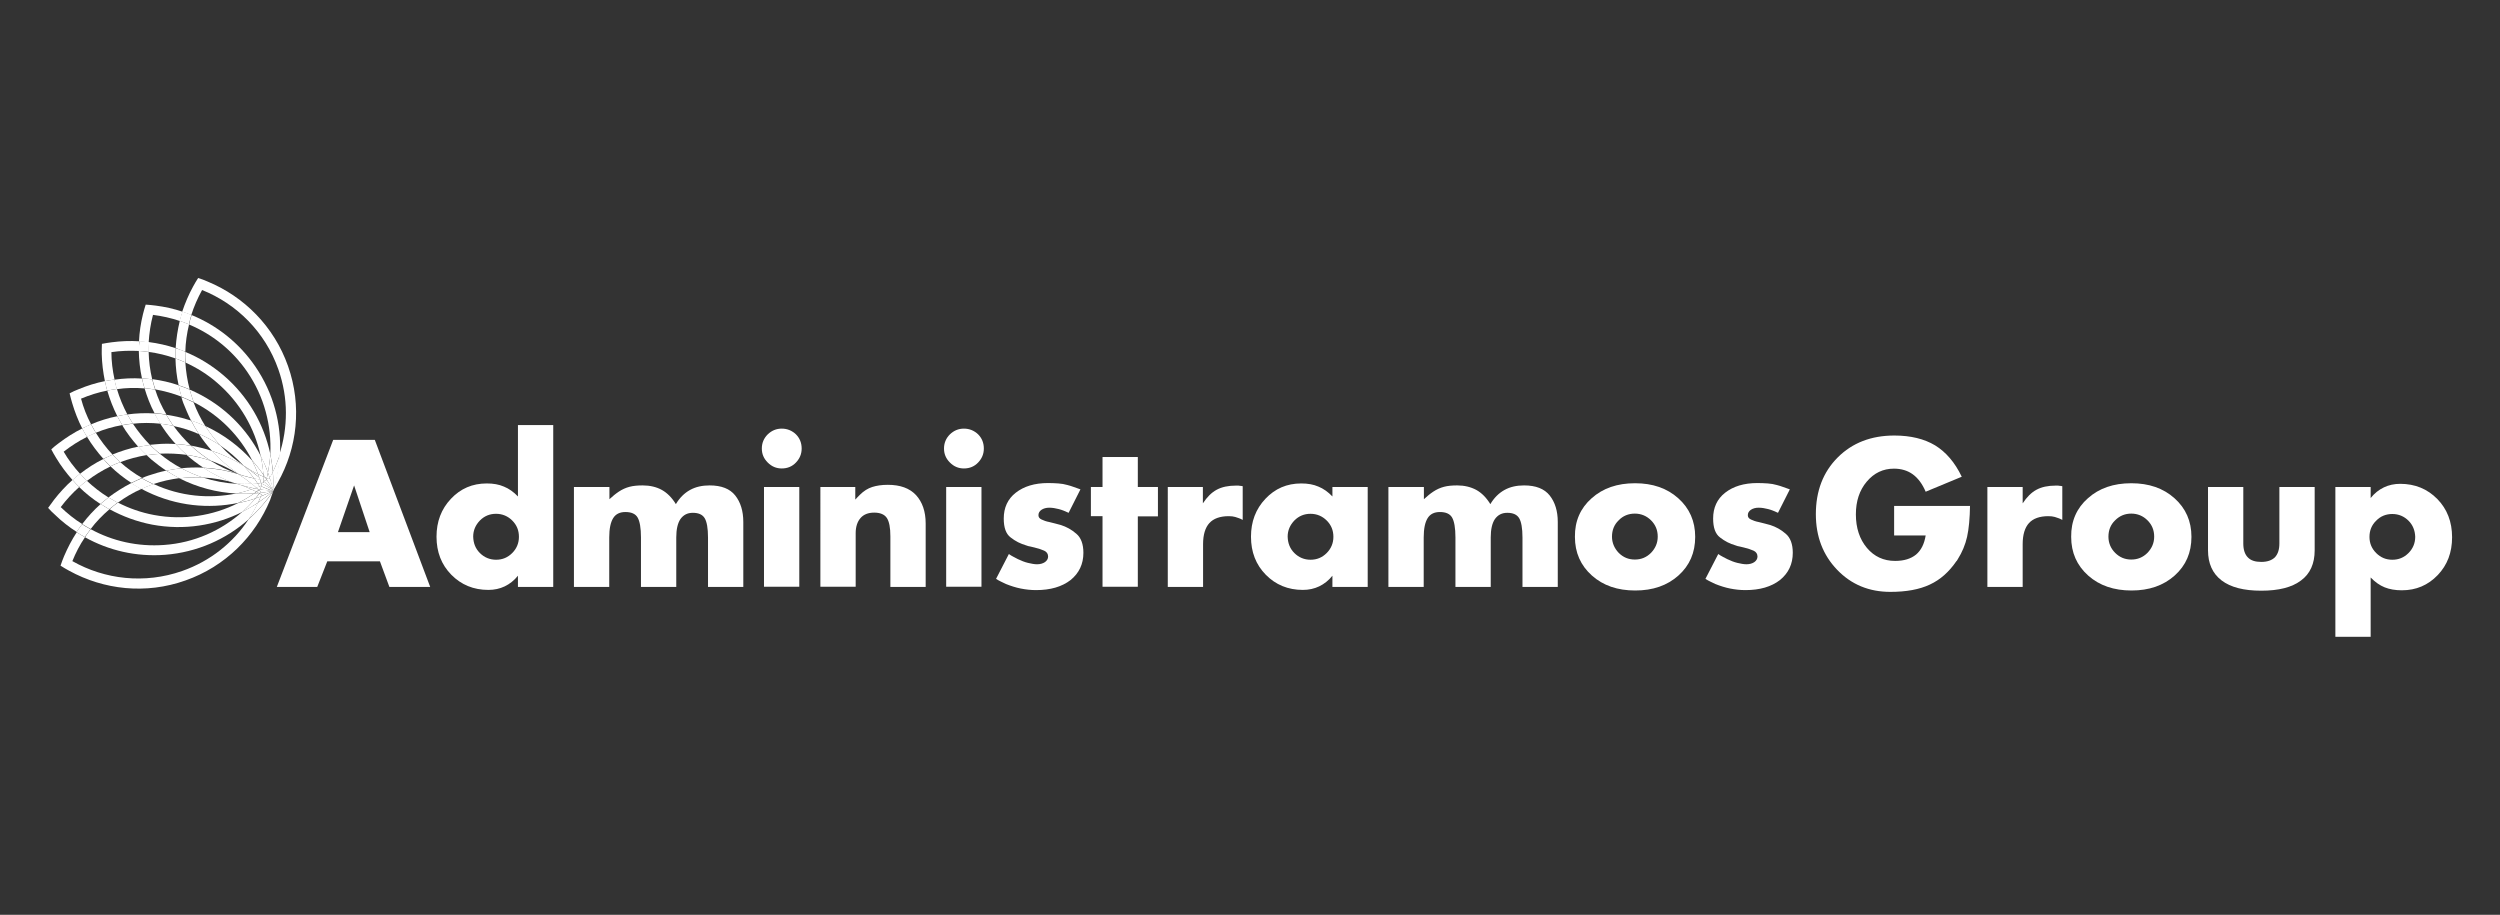 <?xml version="1.0" encoding="utf-8"?>
<!-- Generator: Adobe Illustrator 28.0.0, SVG Export Plug-In . SVG Version: 6.00 Build 0)  -->
<svg version="1.1" id="Capa_1" xmlns="http://www.w3.org/2000/svg" xmlns:xlink="http://www.w3.org/1999/xlink" x="0px" y="0px"
	 viewBox="0 0 1268 464" style="enable-background:new 0 0 1268 464;" xml:space="preserve">
<rect x="0" y="0" width="1268" height="464" fill="#333333" stroke="none"/>
<style type="text/css">
	.st0{fill:#FFFFFF;}
</style>
<g>
	<g>
		<path class="st0" d="M166,284.7l-5.1,13h-20.5l28.6-74.6h21.1l28.1,74.6h-20.7l-4.8-13H166z M179.6,246.2l-8.2,23.7h16.1
			L179.6,246.2z"/>
		<path class="st0" d="M280.6,215.7v82h-17.9V292c-1.9,2.4-4.2,4.2-6.7,5.4c-2.5,1.2-5.3,1.8-8.3,1.8c-7.5,0-13.8-2.6-18.8-7.7
			c-5-5.1-7.5-11.5-7.5-19.3c0-7.6,2.4-14,7.3-19.2c4.9-5.2,10.9-7.8,18.2-7.8c3.3,0,6.2,0.5,8.7,1.6c2.5,1,4.9,2.7,7.1,5v-36.2
			H280.6z M243.4,280.5c2.2,2.2,5,3.4,8.2,3.4c3.2,0,5.9-1.1,8.2-3.4c2.2-2.2,3.4-5,3.4-8.2c0-3.3-1.1-6-3.4-8.3
			c-2.2-2.2-5-3.4-8.2-3.4c-3.2,0-5.9,1.1-8.2,3.4c-2.2,2.3-3.4,5-3.4,8.2C240.1,275.6,241.2,278.3,243.4,280.5z"/>
		<path class="st0" d="M309.1,247v6.2c0.8-0.7,1.6-1.4,2.4-2.1c0.8-0.6,1.5-1.2,2.3-1.7c1.8-1.2,3.6-2,5.5-2.5
			c1.9-0.5,4.1-0.7,6.7-0.7c3.7,0,7,0.8,9.7,2.3c2.7,1.5,5.1,3.9,7.1,7.2c1.9-3.2,4.3-5.6,7.2-7.2c2.9-1.6,6.2-2.3,9.9-2.3
			c6,0,10.3,1.7,13,5.1c2.7,3.4,4.1,7.9,4.1,13.4v33h-17.9v-25.1c0-4.7-0.6-8-1.7-9.8c-1.1-1.8-3.1-2.7-6-2.7
			c-2.8,0-4.8,1.1-6.3,3.2c-1.4,2.1-2.1,5.2-2.1,9.3v25.1h-17.9v-25.1c0-4.8-0.6-8.2-1.7-10.1c-1.1-1.9-3.2-2.8-6.2-2.8
			c-2.8,0-4.9,1-6.2,3.1c-1.3,2.1-2,5.3-2,9.8v25.1h-17.9V247H309.1z"/>
		<path class="st0" d="M389.4,220.3c2-1.9,4.3-2.9,7.1-2.9c2.8,0,5.2,1,7.2,2.9c1.9,1.9,2.9,4.3,2.9,7.2c0,2.8-1,5.1-2.9,7.1
			c-1.9,2-4.3,3-7.2,3c-2.8,0-5.1-1-7.1-3c-2-2-3-4.3-3-7.1C386.4,224.7,387.4,222.3,389.4,220.3z M405.4,297.6h-17.9V247h17.9
			V297.6z"/>
		<path class="st0" d="M433.8,247v6.4c0.4-0.4,0.8-0.9,1.2-1.3c0.4-0.4,0.8-0.8,1.2-1.2c1.9-1.9,4-3.2,6.2-3.9
			c2.2-0.7,4.8-1.1,7.9-1.1c6.3,0,11,1.7,14.3,5.2c3.2,3.5,4.9,8.3,4.9,14.4v32.2h-17.9V272c0-4.4-0.6-7.5-1.8-9.3
			c-1.2-1.8-3.4-2.7-6.4-2.7c-3,0-5.3,0.9-6.9,2.7c-1.6,1.8-2.5,4.4-2.5,7.7v27.2h-17.9V247H433.8z"/>
		<path class="st0" d="M481.8,220.3c2-1.9,4.3-2.9,7.1-2.9c2.8,0,5.2,1,7.2,2.9c1.9,1.9,2.9,4.3,2.9,7.2c0,2.8-1,5.1-2.9,7.1
			c-1.9,2-4.3,3-7.2,3c-2.8,0-5.1-1-7.1-3c-2-2-3-4.3-3-7.1C478.8,224.7,479.8,222.3,481.8,220.3z M497.8,297.6h-17.9V247h17.9
			V297.6z"/>
		<path class="st0" d="M542,260.1c-1.7-0.8-3.4-1.5-5-1.9c-1.6-0.4-3.2-0.7-4.8-0.7c-1.6,0-3,0.4-4,1.1c-1,0.7-1.5,1.6-1.5,2.7
			c0,1,0.5,1.7,1.6,2.2c1,0.5,2.4,1,4,1.3c0.9,0.2,1.8,0.5,2.8,0.7c1,0.3,2,0.5,3,0.8c2.8,0.9,5.4,2.3,7.8,4.4
			c2.4,2,3.6,5.3,3.6,9.7c0,5.7-2.2,10.3-6.5,13.8c-4.4,3.4-10.2,5.1-17.5,5.1c-2.7,0-5.3-0.3-7.8-0.8c-2.5-0.5-5-1.3-7.5-2.3
			c-0.8-0.4-1.7-0.8-2.5-1.2c-0.9-0.4-1.7-0.9-2.5-1.4l6.5-12.6c0.7,0.5,1.5,1,2.3,1.4c0.8,0.4,1.5,0.8,2.3,1.2
			c1.7,0.8,3.4,1.5,5.1,1.9c1.7,0.4,3.2,0.7,4.6,0.7c1.6,0,3-0.4,4-1.1c1-0.7,1.6-1.7,1.6-2.8c0-1.4-0.7-2.4-2-3
			c-1.3-0.6-2.9-1.1-4.9-1.6c-0.7-0.2-1.4-0.3-2.1-0.5c-0.7-0.1-1.5-0.3-2.2-0.6c-2.8-0.8-5.4-2.1-7.8-4c-2.4-1.8-3.5-5-3.5-9.6
			c0-5.5,2-9.9,6.1-13.1c4.1-3.2,9.5-4.9,16.4-4.9c1.9,0,3.6,0.1,5.2,0.2c1.6,0.1,3.2,0.4,4.6,0.8c1.1,0.3,2.2,0.6,3.2,1
			c1,0.4,2.2,0.8,3.4,1.2L542,260.1z"/>
		<path class="st0" d="M577.1,297.6h-17.9v-35.8h-5.9V247h5.9v-15.2h17.9V247h10.2v14.9h-10.2V297.6z"/>
		<path class="st0" d="M610.1,247v8.3c2.1-3.2,4.4-5.5,7-6.9c2.6-1.4,5.8-2.1,9.7-2.1c0.2,0,0.3,0,0.4,0c0.2,0,0.3,0,0.5,0
			c0.4,0,0.7,0,1.1,0.1c0.4,0,0.9,0.1,1.5,0.2v17.1c-0.7-0.4-1.4-0.7-2-0.9c-0.6-0.2-1.2-0.4-1.8-0.6c-0.4-0.1-0.9-0.2-1.5-0.3
			c-0.6,0-1.2-0.1-1.8-0.1c-4.4,0-7.7,1.2-9.8,3.5c-2.1,2.3-3.2,5.9-3.2,10.7v21.7h-17.9V247H610.1z"/>
		<path class="st0" d="M693.7,247v50.7h-17.9V292c-1.9,2.4-4.2,4.2-6.7,5.4c-2.5,1.2-5.3,1.8-8.3,1.8c-7.5,0-13.8-2.6-18.8-7.7
			c-5-5.1-7.5-11.5-7.5-19.3c0-7.6,2.4-14,7.3-19.2c4.9-5.2,10.9-7.8,18.2-7.8c3.3,0,6.2,0.5,8.7,1.6c2.5,1,4.9,2.7,7.1,5V247H693.7
			z M656.5,280.5c2.2,2.2,5,3.4,8.2,3.4c3.2,0,5.9-1.1,8.2-3.4c2.2-2.2,3.4-5,3.4-8.2c0-3.3-1.1-6-3.4-8.3c-2.2-2.2-5-3.4-8.2-3.4
			c-3.2,0-5.9,1.1-8.2,3.4c-2.2,2.3-3.4,5-3.4,8.2C653.2,275.6,654.3,278.3,656.5,280.5z"/>
		<path class="st0" d="M722.2,247v6.2c0.8-0.7,1.6-1.4,2.4-2.1c0.8-0.6,1.5-1.2,2.3-1.7c1.8-1.2,3.6-2,5.5-2.5
			c1.9-0.5,4.1-0.7,6.7-0.7c3.7,0,6.9,0.8,9.7,2.3c2.7,1.5,5.1,3.9,7.1,7.2c1.9-3.2,4.3-5.6,7.2-7.2c2.9-1.6,6.2-2.3,9.9-2.3
			c6,0,10.3,1.7,13,5.1c2.7,3.4,4.1,7.9,4.1,13.4v33h-17.9v-25.1c0-4.7-0.6-8-1.7-9.8c-1.1-1.8-3.1-2.7-6-2.7
			c-2.8,0-4.8,1.1-6.3,3.2c-1.4,2.1-2.1,5.2-2.1,9.3v25.1h-17.9v-25.1c0-4.8-0.6-8.2-1.7-10.1c-1.1-1.9-3.2-2.8-6.2-2.8
			c-2.8,0-4.9,1-6.2,3.1c-1.3,2.1-2,5.3-2,9.8v25.1h-17.9V247H722.2z"/>
		<path class="st0" d="M807.3,252.7c5.7-5.1,13-7.6,22-7.6c8.9,0,16.2,2.5,21.9,7.6c5.7,5.1,8.6,11.6,8.6,19.6
			c0,8-2.8,14.5-8.5,19.6c-5.7,5.1-13,7.6-21.9,7.6c-9,0-16.3-2.5-22-7.6c-5.7-5.1-8.6-11.6-8.6-19.6
			C798.7,264.3,801.6,257.7,807.3,252.7z M821,280.4c2.3,2.3,5,3.4,8.2,3.4c3.2,0,5.9-1.1,8.2-3.4c2.2-2.3,3.4-5,3.4-8.2
			c0-3.3-1.1-6-3.4-8.3c-2.2-2.2-5-3.4-8.2-3.4c-3.2,0-6,1.1-8.2,3.4c-2.3,2.2-3.4,5-3.4,8.3C817.6,275.3,818.8,278.1,821,280.4z"/>
		<path class="st0" d="M901.8,260.1c-1.7-0.8-3.4-1.5-5-1.9c-1.6-0.4-3.2-0.7-4.8-0.7c-1.6,0-3,0.4-4,1.1c-1,0.7-1.5,1.6-1.5,2.7
			c0,1,0.5,1.7,1.6,2.2c1,0.5,2.4,1,4,1.3c0.9,0.2,1.8,0.5,2.8,0.7c1,0.3,2,0.5,3,0.8c2.8,0.9,5.4,2.3,7.8,4.4
			c2.4,2,3.6,5.3,3.6,9.7c0,5.7-2.2,10.3-6.5,13.8c-4.4,3.4-10.2,5.1-17.5,5.1c-2.7,0-5.3-0.3-7.8-0.8c-2.5-0.5-5-1.3-7.5-2.3
			c-0.8-0.4-1.7-0.8-2.5-1.2c-0.9-0.4-1.7-0.9-2.5-1.4l6.5-12.6c0.7,0.5,1.5,1,2.3,1.4c0.8,0.4,1.5,0.8,2.3,1.2
			c1.7,0.8,3.4,1.5,5.1,1.9c1.7,0.4,3.2,0.7,4.6,0.7c1.6,0,3-0.4,4-1.1c1-0.7,1.6-1.7,1.6-2.8c0-1.4-0.7-2.4-2-3
			c-1.3-0.6-2.9-1.1-4.9-1.6c-0.7-0.2-1.4-0.3-2.1-0.5c-0.7-0.1-1.5-0.3-2.2-0.6c-2.8-0.8-5.4-2.1-7.8-4c-2.4-1.8-3.5-5-3.5-9.6
			c0-5.5,2-9.9,6.1-13.1c4.1-3.2,9.5-4.9,16.4-4.9c1.9,0,3.6,0.1,5.2,0.2c1.6,0.1,3.2,0.4,4.6,0.8c1.1,0.3,2.2,0.6,3.2,1
			c1,0.4,2.2,0.8,3.4,1.2L901.8,260.1z"/>
		<path class="st0" d="M999.2,256.3c-0.1,6.6-0.6,12-1.5,16c-0.9,4-2.5,7.8-4.7,11.3c-0.1,0.2-0.2,0.3-0.3,0.5
			c-0.1,0.2-0.2,0.4-0.4,0.5c-3.7,5.4-8.1,9.4-13.5,11.9c-5.3,2.5-12,3.7-20,3.7c-10.8,0-19.8-3.7-27-11.2
			c-7.2-7.5-10.8-16.9-10.8-28.2c0-11.8,3.7-21.4,11.1-28.8c7.4-7.4,17-11.1,28.7-11.1c8.3,0,15.2,1.7,20.7,5
			c5.5,3.4,10,8.6,13.5,15.9l-18.3,7.6c-1.7-4-3.9-6.9-6.5-8.8c-2.6-1.9-5.8-2.9-9.6-2.9c-5.5,0-10.1,2.2-13.8,6.6
			c-3.7,4.4-5.5,9.9-5.5,16.6c0,6.9,1.9,12.6,5.6,17c3.7,4.4,8.5,6.6,14.3,6.6c4.5,0,8-1.1,10.6-3.2c2.6-2.2,4.2-5.4,4.9-9.7h-16
			v-15H999.2z"/>
		<path class="st0" d="M1025.9,247v8.3c2.1-3.2,4.4-5.5,7-6.9c2.6-1.4,5.8-2.1,9.7-2.1c0.1,0,0.3,0,0.4,0c0.1,0,0.3,0,0.4,0
			c0.4,0,0.7,0,1.1,0.1c0.4,0,0.9,0.1,1.5,0.2v17.1c-0.7-0.4-1.4-0.7-2-0.9c-0.6-0.2-1.2-0.4-1.8-0.6c-0.4-0.1-1-0.2-1.5-0.3
			c-0.6,0-1.2-0.1-1.8-0.1c-4.4,0-7.7,1.2-9.8,3.5c-2.1,2.3-3.2,5.9-3.2,10.7v21.7H1008V247H1025.9z"/>
		<path class="st0" d="M1059,252.7c5.7-5.1,13-7.6,22-7.6c8.9,0,16.2,2.5,21.9,7.6c5.7,5.1,8.6,11.6,8.6,19.6c0,8-2.8,14.5-8.5,19.6
			c-5.7,5.1-13,7.6-21.9,7.6c-8.9,0-16.3-2.5-22-7.6c-5.7-5.1-8.6-11.6-8.6-19.6C1050.4,264.3,1053.3,257.7,1059,252.7z
			 M1072.8,280.4c2.3,2.3,5,3.4,8.2,3.4s5.9-1.1,8.2-3.4c2.2-2.3,3.4-5,3.4-8.2c0-3.3-1.1-6-3.4-8.3c-2.2-2.2-5-3.4-8.2-3.4
			s-5.9,1.1-8.2,3.4c-2.3,2.2-3.4,5-3.4,8.3C1069.4,275.3,1070.5,278.1,1072.8,280.4z"/>
		<path class="st0" d="M1137.8,275.7c0,3.1,0.8,5.5,2.3,7c1.5,1.6,3.8,2.3,6.8,2.3c3.1,0,5.3-0.8,6.9-2.3c1.5-1.6,2.3-3.9,2.3-7V247
			h17.9v32.1c0,6.8-2.3,11.9-6.9,15.3c-4.6,3.5-11.3,5.2-20.2,5.2c-8.8,0-15.5-1.7-20.1-5.2c-4.6-3.5-6.9-8.6-6.9-15.3V247h17.9
			V275.7z"/>
		<path class="st0" d="M1184.5,323V247h17.9v5.6c1.9-2.4,4.2-4.2,6.7-5.4c2.5-1.2,5.3-1.8,8.3-1.8c7.5,0,13.8,2.6,18.8,7.7
			c5,5.1,7.5,11.6,7.5,19.4c0,7.7-2.4,14.1-7.3,19.2c-4.9,5.1-10.9,7.7-18.2,7.7c-3.3,0-6.2-0.5-8.7-1.5c-2.5-1-4.9-2.7-7.1-5V323
			H1184.5z M1221.6,264.1c-2.2-2.2-5-3.4-8.2-3.4c-3.2,0-6,1.1-8.2,3.4c-2.3,2.2-3.4,5-3.4,8.2c0,3.2,1.1,5.9,3.4,8.2
			c2.3,2.3,5,3.4,8.2,3.4c3.2,0,5.9-1.1,8.2-3.4c2.2-2.2,3.4-5,3.4-8.2C1224.9,269.1,1223.8,266.3,1221.6,264.1z"/>
	</g>
	<g>
		<path class="st0" d="M94,183.8c-1.7-0.7-3.3-1.4-5-2c0.1,4.5,0.6,9.1,1.6,13.6c1.9,0.6,3.7,1.3,5.6,2.1
			C95,193,94.3,188.4,94,183.8z"/>
		<path class="st0" d="M146.1,185.7c-7.1-20.2-22.4-35.3-40.8-42.9c-1.6-0.7-3.1-1.3-4.8-1.8c-0.9,1.4-1.8,2.9-2.6,4.4
			c-2.2,4-4,8.3-5.5,12.7c1.6,0.5,3.1,1.1,4.6,1.7c1.4-4.4,3.3-8.7,5.5-12.7c17.5,7,32,21.2,38.7,40.3c5.1,14.5,4.9,29.5,0.5,43.1
			c-0.2,4.6-0.9,9.2-2,13.7c-0.4,1.5-0.8,3.1-1.3,4.6c0,0,0,0,0,0c0,0.1-0.1,0.2-0.1,0.3c0.9-1.4,1.8-2.9,2.6-4.4
			C150.8,227.2,153.2,205.9,146.1,185.7z"/>
		<path class="st0" d="M94,178.4c0.1-4.7,0.8-9.4,1.9-13.9c-1.5-0.6-3.1-1.2-4.7-1.8c-1.1,4.5-1.8,9.1-2.1,13.8
			C90.7,177.2,92.4,177.8,94,178.4z"/>
		<path class="st0" d="M123.5,236.1c-4.2-2.9-8.2-6.2-11.7-10.1c-3.4-2.3-7.1-4.3-11-6c2,3.1,4.3,6,6.7,8.7
			c5.8,1.9,11.3,4.6,16.4,7.8C123.8,236.4,123.7,236.3,123.5,236.1z"/>
		<path class="st0" d="M96.9,213.3c2.5,0.8,5,1.8,7.3,2.9c-2.4-3.8-4.4-7.8-6-12.1c-0.4-0.2-0.8-0.4-1.3-0.6
			c-1.6-0.8-3.3-1.5-4.9-2.1c0.3,1,0.6,2.1,1,3.1C94.2,207.4,95.4,210.4,96.9,213.3z"/>
		<path class="st0" d="M77.2,192.4c-1.1-4.6-1.7-9.2-1.8-13.9c-1.6-0.2-3.3-0.4-5-0.5c0.1,4.6,0.6,9.3,1.6,13.9
			C73.8,192,75.5,192.2,77.2,192.4z"/>
		<path class="st0" d="M118.8,244.9c0.4,0.2,0.9,0.3,1.3,0.4c0,0,0.1,0,0.1,0C119.8,245.2,119.3,245.1,118.8,244.9z"/>
		<path class="st0" d="M78.7,197.6c-1.8-0.3-3.6-0.5-5.4-0.7c1.3,4.3,2.9,8.6,5.1,12.7c2,0.1,4,0.3,6,0.6
			C82,206.2,80.1,202,78.7,197.6z"/>
		<path class="st0" d="M89.1,225.2c2.6,0.2,5.2,0.4,7.8,0.9c-3.2-3-6.2-6.4-8.9-10.1c-0.5-0.1-1-0.2-1.5-0.3
			c-1.7-0.3-3.5-0.6-5.2-0.8c0.6,0.9,1.1,1.8,1.7,2.6C84.9,220.3,86.9,222.8,89.1,225.2z"/>
		<path class="st0" d="M106.8,233.7c-3.9-1.4-8-2.3-12.2-3c2.7,2.4,5.5,4.5,8.5,6.5c5.9,0.3,11.7,1.3,17.2,3
			C115.6,238.6,111.1,236.4,106.8,233.7z"/>
		<path class="st0" d="M125.4,188.6c8.7,12.7,12.4,27.4,11.7,41.7c0.6,3,1.1,6,1.3,9.1c1.4-2.9,2.6-5.9,3.6-8.9
			c0.8-15.3-3.2-31-12.5-44.6c-8.3-12.1-19.6-20.9-32.3-26.1c-0.5,1.6-1,3.2-1.3,4.8C107.4,169.4,117.8,177.5,125.4,188.6z"/>
		<path class="st0" d="M77.6,159.7c4.6,0.6,9.2,1.6,13.6,3.1c0.4-1.6,0.9-3.2,1.4-4.7c-4.4-1.5-9-2.5-13.6-3.1
			c-1.7-0.2-3.4-0.4-5.1-0.5c-0.5,1.6-1,3.2-1.4,4.9c-1.1,4.5-1.8,9.1-2,13.8c1.6,0.1,3.3,0.2,4.9,0.5
			C75.7,168.9,76.4,164.2,77.6,159.7z"/>
		<path class="st0" d="M138.6,243.9c0,1.6,0,3.1,0,4.7c0,0,0.1,0,0.1,0.1c0.5-1.5,0.9-3.1,1.3-4.6c1.1-4.5,1.8-9.1,2-13.7
			c-1,3.1-2.2,6.1-3.6,8.9C138.5,240.9,138.6,242.4,138.6,243.9z"/>
		<path class="st0" d="M95.8,164.5c0.4-1.6,0.8-3.2,1.3-4.8c-1.5-0.6-3.1-1.2-4.6-1.7c-0.5,1.6-1,3.1-1.4,4.7
			C92.7,163.3,94.3,163.9,95.8,164.5z"/>
		<path class="st0" d="M89.1,176.6c-4.5-1.5-9-2.5-13.6-3.1c-0.1,1.7-0.1,3.3-0.1,5c4.6,0.6,9.1,1.7,13.6,3.3
			C89,180.1,89,178.3,89.1,176.6z"/>
		<path class="st0" d="M84.3,238.7c2.6-0.5,5.1-0.9,7.7-1.2c-3.8-2-7.5-4.5-10.9-7.3c-0.4,0-0.9,0.1-1.3,0.1
			c-1.8,0.1-3.6,0.3-5.4,0.6c0.8,0.7,1.6,1.5,2.4,2.2C79.2,235.1,81.7,237,84.3,238.7z"/>
		<path class="st0" d="M56.5,178.6c4.6-0.7,9.3-0.8,14-0.6c0-1.6,0-3.3,0.1-4.9c-4.7-0.3-9.3-0.1-13.9,0.5c-1.7,0.2-3.3,0.5-5,0.8
			c-0.1,1.7-0.1,3.4-0.1,5.1c0.1,4.7,0.7,9.3,1.6,13.8c1.6-0.3,3.2-0.6,4.9-0.8C57.1,187.9,56.5,183.2,56.5,178.6z"/>
		<path class="st0" d="M113.4,190.4c-6-5.1-12.5-9.1-19.4-11.9c-0.1,1.8,0,3.6,0.1,5.4c5.7,2.6,11.2,6,16.1,10.3
			c11.6,10,19,23.1,22,37c1.4,2.8,2.7,5.6,3.7,8.5c0.6-3.1,1-6.2,1.2-9.4C133.9,215.2,125.9,201.1,113.4,190.4z"/>
		<path class="st0" d="M64.6,210.2c-2.2-4.1-4-8.5-5.3-12.9c-1.6,0.2-3.3,0.5-4.9,0.8c1.3,4.5,3,8.8,5.1,13
			C61.2,210.7,62.9,210.4,64.6,210.2z"/>
		<path class="st0" d="M121.8,245.9c-0.6-0.2-1.1-0.3-1.7-0.5c-5.8-0.3-11.6-1.4-17.2-3.2c-3.9-0.2-7.9-0.1-11.9,0.4
			c9.1,4.6,18.9,7.2,28.8,7.7c2.6-0.5,5.2-1.2,7.7-2.1C125.7,247.4,123.8,246.6,121.8,245.9z"/>
		<path class="st0" d="M67.4,214.9c-1.8,0.2-3.6,0.4-5.4,0.8c2.3,3.9,5.1,7.5,8.2,11c1.9-0.4,3.9-0.7,5.9-1
			C72.8,222.3,69.9,218.7,67.4,214.9z"/>
		<path class="st0" d="M94,178.4c-1.6-0.7-3.2-1.3-4.9-1.8c-0.1,1.7-0.1,3.5-0.1,5.2c1.7,0.6,3.4,1.3,5,2
			C93.9,182,93.9,180.2,94,178.4z"/>
		<path class="st0" d="M70.5,178c1.7,0.1,3.3,0.3,5,0.5c0-1.7,0-3.3,0.1-5c-1.6-0.2-3.3-0.4-4.9-0.5C70.5,174.7,70.4,176.4,70.5,178
			z"/>
		<path class="st0" d="M136.8,242.4c0.6-1,1.1-2,1.6-3c-0.3-3.1-0.7-6.1-1.3-9.1c-0.2,3.2-0.6,6.3-1.2,9.4
			C136.2,240.6,136.5,241.5,136.8,242.4z"/>
		<path class="st0" d="M120.1,245.4c0.6,0.2,1.1,0.4,1.7,0.5c-0.5-0.2-1-0.4-1.5-0.5C120.2,245.4,120.2,245.4,120.1,245.4z"/>
		<path class="st0" d="M137.3,244.1c0.4,1.5,0.8,3,1.2,4.5c0,0,0.1,0,0.1,0.1c0.1-1.6,0.1-3.1,0-4.7c0-1.5-0.1-3.1-0.3-4.6
			c-0.5,1-1,2-1.6,3C137,242.9,137.2,243.5,137.3,244.1z"/>
		<path class="st0" d="M73.3,197c-0.5-1.7-0.9-3.4-1.3-5c-4.7-0.3-9.4-0.1-14,0.6c0.4,1.6,0.8,3.2,1.2,4.8
			C63.9,196.7,68.6,196.6,73.3,197z"/>
		<path class="st0" d="M61,234.4c-1.7,0.6-3.4,1.4-5,2.1c3.2,3.1,6.7,5.9,10.6,8.4c1.8-0.9,3.6-1.7,5.4-2.5
			C68,240.1,64.3,237.4,61,234.4z"/>
		<path class="st0" d="M99.1,198.9c-1-0.5-2-0.9-2.9-1.3c0.5,1.7,1,3.4,1.6,5.1c0.2,0.4,0.3,0.9,0.5,1.3
			c13.2,6.7,23.3,17.2,29.6,29.5c2,2.3,3.9,4.7,5.7,7.2c-0.2-3.2-0.7-6.4-1.4-9.5C125.2,217.5,113.9,206,99.1,198.9z"/>
		<path class="st0" d="M57.1,230.6c-3.2-3.4-6-7.1-8.5-11.1c-1.5,0.6-3.1,1.3-4.5,2c2.4,4,5.2,7.7,8.3,11.2
			C53.9,232,55.5,231.3,57.1,230.6z"/>
		<path class="st0" d="M41.1,202.2c4.3-1.8,8.7-3.2,13.3-4.1c-0.5-1.6-0.8-3.2-1.2-4.8c-4.5,0.9-9,2.3-13.3,4.1
			c-1.6,0.6-3.1,1.3-4.6,2.1c0.4,1.6,0.8,3.3,1.3,4.9c1.3,4.4,3,8.8,5.1,12.9c1.5-0.7,3-1.4,4.5-2.1C44,211.1,42.3,206.7,41.1,202.2
			z"/>
		<path class="st0" d="M92.1,201.2c-0.6-1.9-1.1-3.9-1.5-5.8c-4.4-1.5-8.9-2.5-13.3-3.1c0.4,1.8,0.9,3.5,1.5,5.2
			C83.2,198.3,87.7,199.5,92.1,201.2z"/>
		<path class="st0" d="M119.8,250.3c-13.7,2.8-28.3,1.5-41.9-4.8c-0.3,0.1-0.6,0.2-0.9,0.3c-1.8,0.6-3.6,1.4-5.3,2.1
			c1,0.6,2.1,1.1,3.1,1.6c14.8,7.1,30.9,8.7,45.9,5.6c2.9-1.4,5.7-3.1,8.3-4.9C125.9,250.5,122.9,250.5,119.8,250.3z"/>
		<path class="st0" d="M97,203.4c0.4,0.2,0.8,0.4,1.3,0.6c-0.2-0.4-0.3-0.9-0.5-1.3c-0.6-1.7-1.1-3.4-1.6-5.1
			c-1.9-0.8-3.7-1.5-5.6-2.1c0.4,1.9,0.9,3.9,1.5,5.8C93.7,201.9,95.4,202.6,97,203.4z"/>
		<path class="st0" d="M77.2,192.4c-1.7-0.2-3.5-0.4-5.2-0.5c0.4,1.7,0.8,3.4,1.3,5c1.8,0.1,3.6,0.4,5.4,0.7
			C78.1,195.9,77.7,194.1,77.2,192.4z"/>
		<path class="st0" d="M134.6,242.2c0.2,0.1,0.5,0.2,0.7,0.3c0.2-0.9,0.4-1.9,0.6-2.9c-1.1-2.9-2.3-5.8-3.7-8.5
			c0.7,3.1,1.1,6.3,1.4,9.5C133.9,241.2,134.2,241.7,134.6,242.2z"/>
		<path class="st0" d="M59.3,197.3c-0.5-1.6-0.9-3.2-1.2-4.8c-1.6,0.2-3.3,0.5-4.9,0.8c0.3,1.6,0.7,3.2,1.2,4.8
			C56,197.8,57.7,197.5,59.3,197.3z"/>
		<path class="st0" d="M119.8,250.3c3,0.2,6.1,0.2,9.1-0.1c0.4-0.3,0.8-0.5,1.1-0.8c-0.8-0.4-1.7-0.8-2.5-1.2
			C125,249.1,122.4,249.8,119.8,250.3z"/>
		<path class="st0" d="M135.3,242.5c-0.2-0.1-0.5-0.2-0.7-0.3c0.2,0.3,0.4,0.6,0.6,0.9C135.2,242.9,135.2,242.7,135.3,242.5z"/>
		<path class="st0" d="M136.5,243c0.1-0.2,0.2-0.4,0.3-0.6c-0.3-0.9-0.6-1.8-0.9-2.7c-0.2,1-0.4,1.9-0.6,2.9
			C135.7,242.7,136.1,242.9,136.5,243z"/>
		<path class="st0" d="M104.2,216.1c2.2,3.6,4.8,6.9,7.6,9.9c4.3,2.9,8.2,6.3,11.7,10.1c2.4,1.6,4.8,3.1,7.4,4.4
			c-0.9-2.4-1.9-4.7-3.1-7C121.3,226.3,113.3,220.3,104.2,216.1z"/>
		<path class="st0" d="M96.9,213.3c-3.1-1-6.2-1.8-9.4-2.4c-1-0.2-2.1-0.4-3.1-0.5c0.9,1.5,1.8,3,2.8,4.5c0.3,0.4,0.6,0.8,0.9,1.2
			c4.5,0.9,8.8,2.3,12.8,4.1C99.4,217.9,98.1,215.6,96.9,213.3z"/>
		<path class="st0" d="M55,252.3c-4-2.5-7.6-5.3-11-8.5c-1.3,1-2.6,2.1-3.9,3.2c3.3,3.2,6.9,6.1,10.8,8.6
			C52.3,254.5,53.6,253.4,55,252.3z"/>
		<path class="st0" d="M59.5,211.1c-4.6,0.9-9,2.3-13.3,4.1c0.8,1.5,1.6,2.9,2.4,4.3c4.3-1.8,8.8-3.1,13.4-3.9
			C61.1,214.1,60.3,212.6,59.5,211.1z"/>
		<path class="st0" d="M129.6,252.8c-2.9,1-5.9,1.8-8.9,2.4c-12.7,6.4-27.6,8.8-42.6,6c-6.5-1.2-12.7-3.4-18.3-6.3
			c-1.5,1.1-2.9,2.2-4.2,3.4c6.6,3.6,13.8,6.3,21.6,7.8c16.2,3,32.1,0.4,45.8-6.5C125.3,257.5,127.5,255.2,129.6,252.8z"/>
		<path class="st0" d="M32.3,229.1c3.7-2.9,7.6-5.4,11.8-7.5c-0.8-1.4-1.6-2.9-2.4-4.3c-4.2,2.1-8.1,4.6-11.8,7.4
			c-1.4,1-2.7,2.1-3.9,3.2c0.8,1.5,1.6,3,2.5,4.4c2.4,4,5.2,7.7,8.3,11.2c1.2-1.1,2.5-2.2,3.8-3.2C37.4,236.8,34.6,233.1,32.3,229.1
			z"/>
		<path class="st0" d="M81.4,214.9c-1.1-1.7-2-3.5-3-5.2c-4.7-0.3-9.3-0.1-13.8,0.5c0.9,1.6,1.8,3.1,2.8,4.7
			C72,214.4,76.6,214.4,81.4,214.9z"/>
		<path class="st0" d="M131.5,242.2c-0.2-0.6-0.4-1.1-0.6-1.7c-2.6-1.3-5-2.8-7.4-4.4c0.1,0.1,0.3,0.3,0.4,0.4
			C126.6,238.3,129.1,240.1,131.5,242.2z"/>
		<path class="st0" d="M104.2,216.1c-2.4-1.1-4.8-2-7.3-2.9c1.2,2.4,2.5,4.6,3.9,6.8c3.9,1.7,7.5,3.7,11,6
			C109,223,106.5,219.7,104.2,216.1z"/>
		<path class="st0" d="M86.5,215.7c0.5,0.1,1,0.2,1.5,0.3c-0.3-0.4-0.6-0.8-0.9-1.2c-1-1.5-1.9-2.9-2.8-4.5c-2-0.3-4-0.5-6-0.6
			c0.9,1.8,1.9,3.5,3,5.2C83.1,215.1,84.8,215.4,86.5,215.7z"/>
		<path class="st0" d="M64.6,210.2c-1.7,0.2-3.4,0.5-5.1,0.9c0.8,1.5,1.6,3.1,2.5,4.5c1.8-0.3,3.6-0.6,5.4-0.8
			C66.4,213.3,65.5,211.8,64.6,210.2z"/>
		<path class="st0" d="M133.6,241.8c0-0.4,0-0.7-0.1-1.1c-1.7-2.5-3.6-4.9-5.7-7.2c1.2,2.3,2.2,4.6,3.1,7
			C131.8,240.9,132.7,241.4,133.6,241.8z"/>
		<path class="st0" d="M128.9,250.3c-2.6,1.8-5.4,3.5-8.3,4.9c3-0.6,6-1.4,8.9-2.4c0.7-0.8,1.4-1.7,2-2.5c-0.1-0.1-0.2-0.1-0.3-0.2
			C130.5,250.2,129.7,250.2,128.9,250.3z"/>
		<path class="st0" d="M48.6,219.5c-0.9-1.4-1.7-2.9-2.4-4.3c-1.5,0.6-3,1.3-4.5,2.1c0.8,1.5,1.5,2.9,2.4,4.3
			C45.6,220.9,47.1,220.2,48.6,219.5z"/>
		<path class="st0" d="M131.3,250.1c-0.4-0.2-0.8-0.4-1.2-0.6c-0.4,0.3-0.8,0.5-1.1,0.8C129.7,250.2,130.5,250.2,131.3,250.1z"/>
		<path class="st0" d="M134.6,242.2c-0.3-0.5-0.7-1-1-1.5c0,0.4,0,0.7,0.1,1.1C133.9,241.9,134.3,242.1,134.6,242.2z"/>
		<path class="st0" d="M133.7,243.5c0.4,0.1,0.9,0.1,1.3,0.2c0.1-0.2,0.1-0.4,0.1-0.6c-0.2-0.3-0.4-0.6-0.6-0.9
			c-0.3-0.1-0.6-0.3-1-0.4C133.6,242.4,133.7,242.9,133.7,243.5z"/>
		<path class="st0" d="M30.8,257.2c2.8-3.7,5.9-7.1,9.4-10.2c-1.2-1.1-2.3-2.3-3.4-3.6c-3.5,3.1-6.6,6.5-9.4,10.1
			c-1,1.3-2,2.7-3,4.1c1.1,1.3,2.3,2.4,3.6,3.6c3.3,3.2,7,6.1,10.9,8.6c0.9-1.4,1.8-2.7,2.8-4C37.7,263.3,34.1,260.4,30.8,257.2z"/>
		<path class="st0" d="M122.9,259.6c-10.7,9.5-24.3,15.7-39.6,16.8c-13.5,1-26.3-2-37.3-8c-1,1.3-2,2.7-2.9,4.1
			c12,6.7,25.9,10,40.6,8.9c16.4-1.3,31-7.9,42.4-18c1.8-2.7,3.4-5.5,4.8-8.4C128.3,256.6,125.6,258.2,122.9,259.6z"/>
		<path class="st0" d="M120.7,240.3c0.2,0.1,0.4,0.1,0.6,0.2c-5-3.3-9.6-7.3-13.7-11.8c-3.5-1.1-7-2-10.7-2.7
			c3.1,2.9,6.4,5.4,9.9,7.6C111.7,235.4,116.3,237.6,120.7,240.3z"/>
		<path class="st0" d="M52.4,232.8c-4.2,2.1-8.1,4.6-11.8,7.5c1.1,1.2,2.3,2.4,3.5,3.6c3.7-2.8,7.7-5.3,11.9-7.3
			C54.7,235.3,53.5,234.1,52.4,232.8z"/>
		<path class="st0" d="M61,234.4c4.3-1.6,8.7-2.8,13.4-3.6c-1.5-1.4-2.9-2.8-4.2-4.3c-4.5,0.9-8.9,2.3-13.1,4
			C58.3,231.9,59.6,233.2,61,234.4z"/>
		<path class="st0" d="M94.7,230.7c-1.9-1.7-3.8-3.6-5.6-5.5c-3.2-0.2-6.4-0.2-9.7,0.1c-1.1,0.1-2.2,0.2-3.3,0.3
			c1.2,1.3,2.6,2.5,3.9,3.6c0.3,0.3,0.7,0.6,1.1,0.9C85.7,229.9,90.2,230.1,94.7,230.7z"/>
		<path class="st0" d="M121.2,240.5c0.7,0.2,1.4,0.5,2.1,0.7c1.8,0.6,3.7,1,5.5,1.4c-1.5-2.1-3.2-4.2-4.9-6.1
			c-5.1-3.3-10.6-5.9-16.4-7.8C111.6,233.2,116.2,237.2,121.2,240.5z"/>
		<path class="st0" d="M96.9,226.1c-2.6-0.4-5.2-0.7-7.8-0.9c1.8,2,3.6,3.8,5.6,5.5c4.2,0.6,8.2,1.6,12.2,3
			C103.3,231.5,100,229,96.9,226.1z"/>
		<path class="st0" d="M74.4,230.9c1.8-0.3,3.5-0.5,5.4-0.6c0.4,0,0.9-0.1,1.3-0.1c-0.4-0.3-0.7-0.6-1.1-0.9
			c-1.4-1.2-2.7-2.4-3.9-3.6c-2,0.2-4,0.6-5.9,1C71.5,228.1,72.9,229.5,74.4,230.9z"/>
		<path class="st0" d="M57.1,230.6c-1.6,0.7-3.2,1.4-4.7,2.2c1.2,1.3,2.4,2.5,3.6,3.7c1.6-0.8,3.3-1.5,5-2.1
			C59.6,233.2,58.3,231.9,57.1,230.6z"/>
		<path class="st0" d="M129.6,252.8c-2.1,2.4-4.3,4.7-6.7,6.8c2.8-1.4,5.4-2.9,8-4.7c0.5-1,1-2.1,1.4-3.1
			C131.4,252.1,130.5,252.5,129.6,252.8z"/>
		<path class="st0" d="M40.2,247c1.2-1.1,2.5-2.2,3.9-3.2c-1.2-1.1-2.4-2.3-3.5-3.6c-1.3,1-2.6,2.1-3.8,3.2
			C37.9,244.7,39,245.9,40.2,247z"/>
		<path class="st0" d="M128.9,242.7c1,0.2,2,0.4,3,0.6c-0.1-0.4-0.2-0.7-0.4-1.1c-2.4-2-4.9-3.9-7.6-5.6
			C125.7,238.5,127.3,240.5,128.9,242.7z"/>
		<path class="st0" d="M132.3,251.8c0.1-0.3,0.3-0.6,0.4-0.9c-0.4-0.2-0.7-0.4-1.1-0.6c-0.7,0.9-1.3,1.7-2,2.5
			C130.5,252.5,131.4,252.1,132.3,251.8z"/>
		<path class="st0" d="M133.6,241.8c-0.9-0.4-1.8-0.8-2.7-1.3c0.2,0.6,0.4,1.1,0.6,1.7c0.1,0.4,0.2,0.7,0.4,1.1
			c0.4,0.1,0.7,0.1,1.1,0.2c0.2,0,0.5,0.1,0.7,0.1C133.7,242.9,133.6,242.4,133.6,241.8z"/>
		<path class="st0" d="M133.7,244c0-0.2,0-0.4,0-0.5c-0.2,0-0.5-0.1-0.7-0.1c-0.4-0.1-0.7-0.1-1.1-0.2c0.2,0.6,0.4,1.2,0.6,1.8
			c0.4-0.1,0.8-0.1,1.3-0.2C133.7,244.6,133.7,244.3,133.7,244z"/>
		<path class="st0" d="M55.5,258.3c-1.5-0.8-3-1.7-4.4-2.7c-3.5,3.1-6.6,6.5-9.4,10.2c1.4,0.9,2.8,1.7,4.3,2.5
			C48.7,264.7,51.9,261.4,55.5,258.3z"/>
		<path class="st0" d="M118.8,244.9c-5.5-1.9-10.8-4.5-15.7-7.7c-3.7-0.2-7.4-0.1-11.1,0.3c3.5,1.9,7.2,3.5,10.9,4.7
			C108.3,242.4,113.7,243.4,118.8,244.9z"/>
		<path class="st0" d="M84.3,238.7c-3,0.6-6,1.5-9,2.5c-1.1,0.4-2.3,0.8-3.4,1.3c1.6,0.9,3.3,1.8,5,2.6c0.3,0.2,0.6,0.3,1,0.4
			c4.3-1.5,8.7-2.4,13.1-3C88.7,241.4,86.5,240.1,84.3,238.7z"/>
		<path class="st0" d="M71.7,248c-1.8-1-3.5-2-5.1-3c-4.1,2.1-8,4.6-11.6,7.3c1.5,0.9,3.1,1.8,4.7,2.7
			C63.4,252.3,67.4,249.9,71.7,248z"/>
		<path class="st0" d="M138.6,249.1c-0.9,1.4-1.9,2.7-2.9,4c-2.9,3.7-6.1,7.2-9.6,10.3c-7.8,11.8-19.4,21.2-33.7,26.2
			c-19.1,6.7-39.3,4.3-55.7-5c1.7-4.2,3.8-8.3,6.4-12.1c-1.4-0.8-2.9-1.7-4.2-2.5c-2.5,3.8-4.6,7.9-6.4,12.1
			c-0.6,1.6-1.3,3.1-1.8,4.8c1.4,0.9,2.9,1.8,4.4,2.6c17.5,9.6,38.8,12.1,59,4.9c20.2-7.1,35.3-22.4,42.9-40.8
			C137.5,252,138.1,250.5,138.6,249.1C138.6,249.1,138.6,249.1,138.6,249.1C138.6,249.1,138.6,249.1,138.6,249.1z"/>
		<path class="st0" d="M120.4,240.2c0.1,0,0.2,0.1,0.4,0.1c0,0,0,0-0.1,0C120.6,240.3,120.5,240.3,120.4,240.2z"/>
		<path class="st0" d="M138.7,248.7c0,0.1-0.1,0.2-0.1,0.3c0,0,0,0,0,0c0,0,0,0,0,0c0,0,0,0,0,0c0,0,0,0,0,0c0,0,0,0,0,0
			c0,0,0,0,0,0c0,0,0,0,0,0C138.7,248.9,138.7,248.8,138.7,248.7C138.7,248.7,138.7,248.7,138.7,248.7z"/>
		<path class="st0" d="M120.3,245.4c2.5,0.1,5,0.1,7.4,0c-2.2-1.8-4.6-3.5-7-5c-0.1,0-0.2-0.1-0.4-0.1c-5.6-1.7-11.4-2.7-17.2-3
			c4.9,3.2,10.2,5.8,15.7,7.7C119.3,245.1,119.8,245.2,120.3,245.4z"/>
		<path class="st0" d="M138.6,248.9C138.6,248.9,138.6,248.9,138.6,248.9C138.6,248.9,138.6,248.9,138.6,248.9
			c0.1,0,0.1-0.1,0.1-0.2c0,0-0.1,0-0.1-0.1C138.6,248.7,138.6,248.8,138.6,248.9z"/>
		<path class="st0" d="M127.5,248.2c0.5-0.2,1-0.3,1.5-0.5c-2.4-0.5-4.8-1.1-7.2-1.8C123.8,246.6,125.7,247.4,127.5,248.2z"/>
		<path class="st0" d="M102.9,242.2c-3.7-1.2-7.4-2.8-10.9-4.7c-2.6,0.3-5.1,0.7-7.7,1.2c2.2,1.4,4.4,2.7,6.7,3.9
			C95,242.1,99,241.9,102.9,242.2z"/>
		<path class="st0" d="M120.3,245.4c0.5,0.2,1,0.3,1.5,0.5c2.4,0.7,4.8,1.3,7.2,1.8c0.3-0.1,0.7-0.2,1-0.4c-0.8-0.7-1.5-1.3-2.3-2
			C125.2,245.5,122.7,245.5,120.3,245.4z"/>
		<path class="st0" d="M138.6,248.9c0-0.1,0-0.2,0-0.3c0,0-0.1,0-0.1-0.1C138.5,248.7,138.6,248.8,138.6,248.9z"/>
		<path class="st0" d="M77,245.9c0.3-0.1,0.6-0.2,0.9-0.3c-0.3-0.1-0.6-0.3-1-0.4c-1.7-0.8-3.4-1.7-5-2.6c-1.9,0.8-3.7,1.6-5.4,2.5
			c1.7,1.1,3.4,2.1,5.1,3C73.4,247.2,75.2,246.5,77,245.9z"/>
		<path class="st0" d="M138.6,249C138.6,249,138.6,249,138.6,249C138.6,249,138.6,249,138.6,249C138.6,249,138.6,249,138.6,249z"/>
		<path class="st0" d="M138.6,248.9C138.6,248.9,138.6,248.9,138.6,248.9C138.6,248.9,138.6,248.9,138.6,248.9
			C138.6,248.9,138.6,248.9,138.6,248.9z"/>
		<path class="st0" d="M129,247.7c-0.5,0.2-1,0.3-1.5,0.5c0.9,0.4,1.7,0.8,2.5,1.2c0.4-0.3,0.8-0.6,1.2-0.9
			c-0.2-0.2-0.4-0.3-0.6-0.5C130.2,247.9,129.6,247.8,129,247.7z"/>
		<path class="st0" d="M130.7,248c-0.2-0.2-0.5-0.5-0.7-0.7c-0.3,0.1-0.6,0.2-1,0.4C129.6,247.8,130.2,247.9,130.7,248z"/>
		<path class="st0" d="M55,252.3c-1.4,1.1-2.7,2.2-4,3.3c1.4,0.9,2.9,1.8,4.4,2.7c1.4-1.2,2.8-2.3,4.2-3.4
			C58.1,254.1,56.5,253.2,55,252.3z"/>
		<path class="st0" d="M131.6,250.3c0.1-0.1,0.1-0.2,0.2-0.2c-0.2,0-0.3,0-0.5,0.1C131.4,250.1,131.5,250.2,131.6,250.3z"/>
		<path class="st0" d="M131.3,248.6c-0.4,0.3-0.8,0.6-1.2,0.9c0.4,0.2,0.8,0.4,1.2,0.6c0.2,0,0.3,0,0.5-0.1c0.1-0.2,0.3-0.4,0.4-0.6
			C131.9,249.2,131.6,248.9,131.3,248.6z"/>
		<path class="st0" d="M138.4,248.7c-0.1-0.1-0.1-0.2-0.2-0.3c-0.1-0.1-0.2-0.1-0.3-0.2C138.1,248.4,138.3,248.6,138.4,248.7z"/>
		<path class="st0" d="M45.9,268.4c-1.5-0.8-2.9-1.6-4.3-2.5c-1,1.3-1.9,2.7-2.8,4c1.4,0.9,2.8,1.7,4.2,2.5
			C43.9,271.1,44.9,269.7,45.9,268.4z"/>
		<path class="st0" d="M121.2,240.5c-0.2-0.1-0.4-0.1-0.6-0.2c0,0,0,0,0.1,0c0.2,0.1,0.4,0.1,0.6,0.2
			C121.3,240.6,121.3,240.5,121.2,240.5z"/>
		<path class="st0" d="M138.5,249.1c-1.3,1.1-2.6,2.2-3.9,3.2c-1.2,0.9-2.5,1.8-3.8,2.7c-1.4,2.9-3,5.7-4.8,8.4
			c3.5-3.1,6.7-6.5,9.6-10.3C136.7,251.8,137.6,250.4,138.5,249.1C138.6,249.1,138.6,249.1,138.5,249.1
			C138.5,249.1,138.5,249.1,138.5,249.1z"/>
		<path class="st0" d="M138.6,249.1C138.6,249.1,138.6,249,138.6,249.1C138.6,249,138.6,249.1,138.6,249.1
			C138.6,249.1,138.6,249.1,138.6,249.1z"/>
		<path class="st0" d="M123.3,241.2c-0.7-0.2-1.4-0.5-2.1-0.7c0,0,0.1,0,0.1,0.1C122,240.8,122.7,241,123.3,241.2z"/>
		<path class="st0" d="M138.6,249C138.6,249,138.6,249,138.6,249C138.6,249,138.6,249,138.6,249C138.6,249,138.6,249,138.6,249
			C138.6,249,138.6,249,138.6,249C138.6,249,138.6,249,138.6,249z"/>
		<path class="st0" d="M138.6,249C138.6,249,138.6,249,138.6,249C138.6,249,138.6,249,138.6,249C138.6,248.9,138.6,248.9,138.6,249
			C138.6,248.9,138.6,249,138.6,249z"/>
		<path class="st0" d="M129.7,243.8c-0.3-0.4-0.5-0.8-0.8-1.1c-1.9-0.4-3.7-0.9-5.5-1.4c-0.7-0.2-1.3-0.4-2-0.6
			c-0.2-0.1-0.4-0.1-0.6-0.2c2.4,1.5,4.8,3.2,7,5c0.6,0,1.2-0.1,1.8-0.1c0.4,0,0.8-0.1,1.1-0.1C130.3,244.7,130,244.2,129.7,243.8z"
			/>
		<path class="st0" d="M131.2,246.1c-0.2-0.3-0.4-0.6-0.6-0.9c-0.4,0-0.8,0.1-1.1,0.1c-0.6,0.1-1.2,0.1-1.8,0.1
			c0.8,0.6,1.5,1.3,2.3,2c0.5-0.2,1.1-0.4,1.6-0.6C131.5,246.5,131.3,246.3,131.2,246.1z"/>
		<path class="st0" d="M138.5,249.1C138.5,249.1,138.5,249.1,138.5,249.1C138.5,249.1,138.5,249.1,138.5,249.1
			C138.5,249.1,138.5,249.1,138.5,249.1z"/>
		<path class="st0" d="M131.6,246.7c-0.5,0.2-1.1,0.4-1.6,0.6c0.2,0.2,0.5,0.4,0.7,0.7c0.2,0.2,0.4,0.3,0.6,0.5
			c0.2-0.1,0.3-0.2,0.5-0.3c0.2-0.1,0.3-0.3,0.5-0.4C132.1,247.5,131.8,247.1,131.6,246.7z"/>
		<path class="st0" d="M132.3,251.8c-0.4,1.1-0.9,2.1-1.4,3.1c1.3-0.9,2.5-1.8,3.8-2.7c1.3-1,2.6-2.1,3.9-3.2c-1.5,0.7-3,1.4-4.5,2
			C133.4,251.3,132.8,251.6,132.3,251.8z"/>
		<path class="st0" d="M131.9,243.2c-1-0.2-2-0.4-3-0.6c0.3,0.4,0.5,0.7,0.8,1.1c0.3,0.5,0.6,0.9,0.9,1.4c0.5-0.1,1.1-0.1,1.6-0.2
			c0.1,0,0.1,0,0.2,0C132.3,244.4,132.1,243.8,131.9,243.2z"/>
		<path class="st0" d="M132.5,245.2c0-0.1,0-0.1-0.1-0.2c-0.1,0-0.2,0-0.2,0c-0.5,0.1-1.1,0.1-1.6,0.2c0.2,0.3,0.4,0.6,0.6,0.9
			c0.1,0.2,0.3,0.4,0.4,0.6c0.2-0.1,0.3-0.1,0.5-0.2c0.2-0.1,0.5-0.2,0.7-0.3C132.7,245.9,132.6,245.5,132.5,245.2z"/>
		<path class="st0" d="M133.6,249.8c-0.6,0.1-1.2,0.1-1.8,0.2c-0.1,0.1-0.1,0.2-0.2,0.2c0.4,0.2,0.7,0.4,1.1,0.6
			c-0.1,0.3-0.3,0.6-0.4,0.9c0.6-0.2,1.1-0.4,1.7-0.7c1.5-0.6,3.1-1.3,4.5-2c0,0,0,0,0,0c0,0-0.1,0-0.1,0
			C136.8,249.3,135.2,249.6,133.6,249.8z"/>
		<path class="st0" d="M138.5,249.1C138.6,249,138.6,249,138.5,249.1C138.6,249,138.6,249,138.5,249.1
			C138.5,249,138.5,249,138.5,249.1C138.5,249,138.5,249.1,138.5,249.1z"/>
		<g>
			<path class="st0" d="M135.3,242.5c0,0.2-0.1,0.4-0.1,0.6c0.3,0.5,0.6,1,0.9,1.5c0.8,1.3,1.5,2.5,2.2,3.8c0.1,0.1,0.2,0.1,0.3,0.2
				c-0.3-1.5-0.7-3-1.2-4.5c-0.2-0.6-0.3-1.2-0.5-1.7c-0.1,0.2-0.2,0.4-0.3,0.6C136.1,242.9,135.7,242.7,135.3,242.5z"/>
			<path class="st0" d="M135.1,243.1c0,0.2-0.1,0.4-0.1,0.6c-0.4-0.1-0.9-0.1-1.3-0.2c0,0.2,0,0.4,0,0.5c0.5,0.4,0.9,0.9,1.4,1.3
				c1,0.9,1.9,1.9,2.9,2.9c0.1,0.1,0.2,0.1,0.3,0.2c-0.7-1.3-1.4-2.6-2.2-3.8C135.8,244.1,135.5,243.6,135.1,243.1z"/>
			<path class="st0" d="M132.5,245c0,0.1,0,0.1,0.1,0.2c0.6,0.3,1.2,0.6,1.9,1c1.2,0.7,2.4,1.4,3.6,2.1c-0.9-1-1.9-2-2.9-2.9
				c-0.5-0.4-0.9-0.9-1.4-1.3c0,0.3,0,0.5,0,0.8C133.3,244.9,132.9,244.9,132.5,245z"/>
			<path class="st0" d="M138.3,248.4c0.1,0.1,0.1,0.2,0.2,0.3c0.1,0.1,0.1,0.1,0.2,0.2c0,0,0,0,0,0c0-0.1,0-0.2-0.1-0.3
				C138.4,248.5,138.3,248.5,138.3,248.4z"/>
			<path class="st0" d="M138.6,249C138.6,249,138.6,249,138.6,249C138.6,249,138.6,249,138.6,249C138.6,249,138.6,249,138.6,249
				C138.6,249,138.6,249,138.6,249C138.5,249.1,138.5,249.1,138.6,249C138.6,249.1,138.6,249,138.6,249
				C138.6,249,138.6,249,138.6,249C138.6,249,138.6,249,138.6,249C138.6,249,138.6,249,138.6,249z"/>
			<path class="st0" d="M138.6,249C138.6,249,138.6,249,138.6,249C138.6,249,138.6,248.9,138.6,249
				C138.6,248.9,138.6,248.9,138.6,249C138.6,248.9,138.6,249,138.6,249z"/>
			<path class="st0" d="M138.6,249C138.6,249,138.6,249,138.6,249C138.6,249,138.6,249,138.6,249C138.6,249,138.6,249,138.6,249
				C138.6,249,138.6,249,138.6,249z"/>
			<path class="st0" d="M138.4,248.7c0,0.1,0.1,0.2,0.1,0.2c0,0,0,0,0,0c0,0,0-0.1,0-0.1C138.5,248.8,138.5,248.8,138.4,248.7z"/>
			<path class="st0" d="M131.8,248.2c-0.2,0.1-0.3,0.2-0.5,0.3c0.3,0.3,0.6,0.6,0.9,0.9c-0.1,0.2-0.3,0.4-0.4,0.6
				c0.6-0.1,1.2-0.1,1.8-0.2c1.6-0.2,3.3-0.5,4.9-0.8c-0.1,0-0.1,0-0.2-0.1c-1.6-0.1-3.1-0.3-4.7-0.5
				C133,248.4,132.4,248.3,131.8,248.2z"/>
			<path class="st0" d="M138.3,249c0.1,0,0.1,0,0.2,0.1c0,0,0.1,0,0.1,0c0,0,0,0,0,0C138.5,249,138.4,249,138.3,249z"/>
			<path class="st0" d="M132.1,246.5c-0.2,0.1-0.3,0.1-0.5,0.2c0.2,0.4,0.4,0.7,0.7,1.1c-0.2,0.1-0.3,0.3-0.5,0.4
				c0.6,0.1,1.2,0.2,1.8,0.3c1.6,0.2,3.1,0.4,4.7,0.5c-1.5-0.5-3-1.1-4.4-1.7C133.3,247,132.7,246.8,132.1,246.5z"/>
			<path class="st0" d="M134.4,246.1c-0.6-0.3-1.2-0.7-1.9-1c0.1,0.4,0.2,0.7,0.3,1.1c-0.2,0.1-0.5,0.2-0.7,0.3
				c0.6,0.3,1.2,0.5,1.7,0.7c1.5,0.6,2.9,1.2,4.4,1.7c0.1,0,0.2,0,0.3,0c0-0.1-0.1-0.2-0.1-0.2c-0.2-0.2-0.3-0.3-0.5-0.5
				C136.8,247.5,135.6,246.8,134.4,246.1z"/>
		</g>
	</g>
</g>
</svg>

